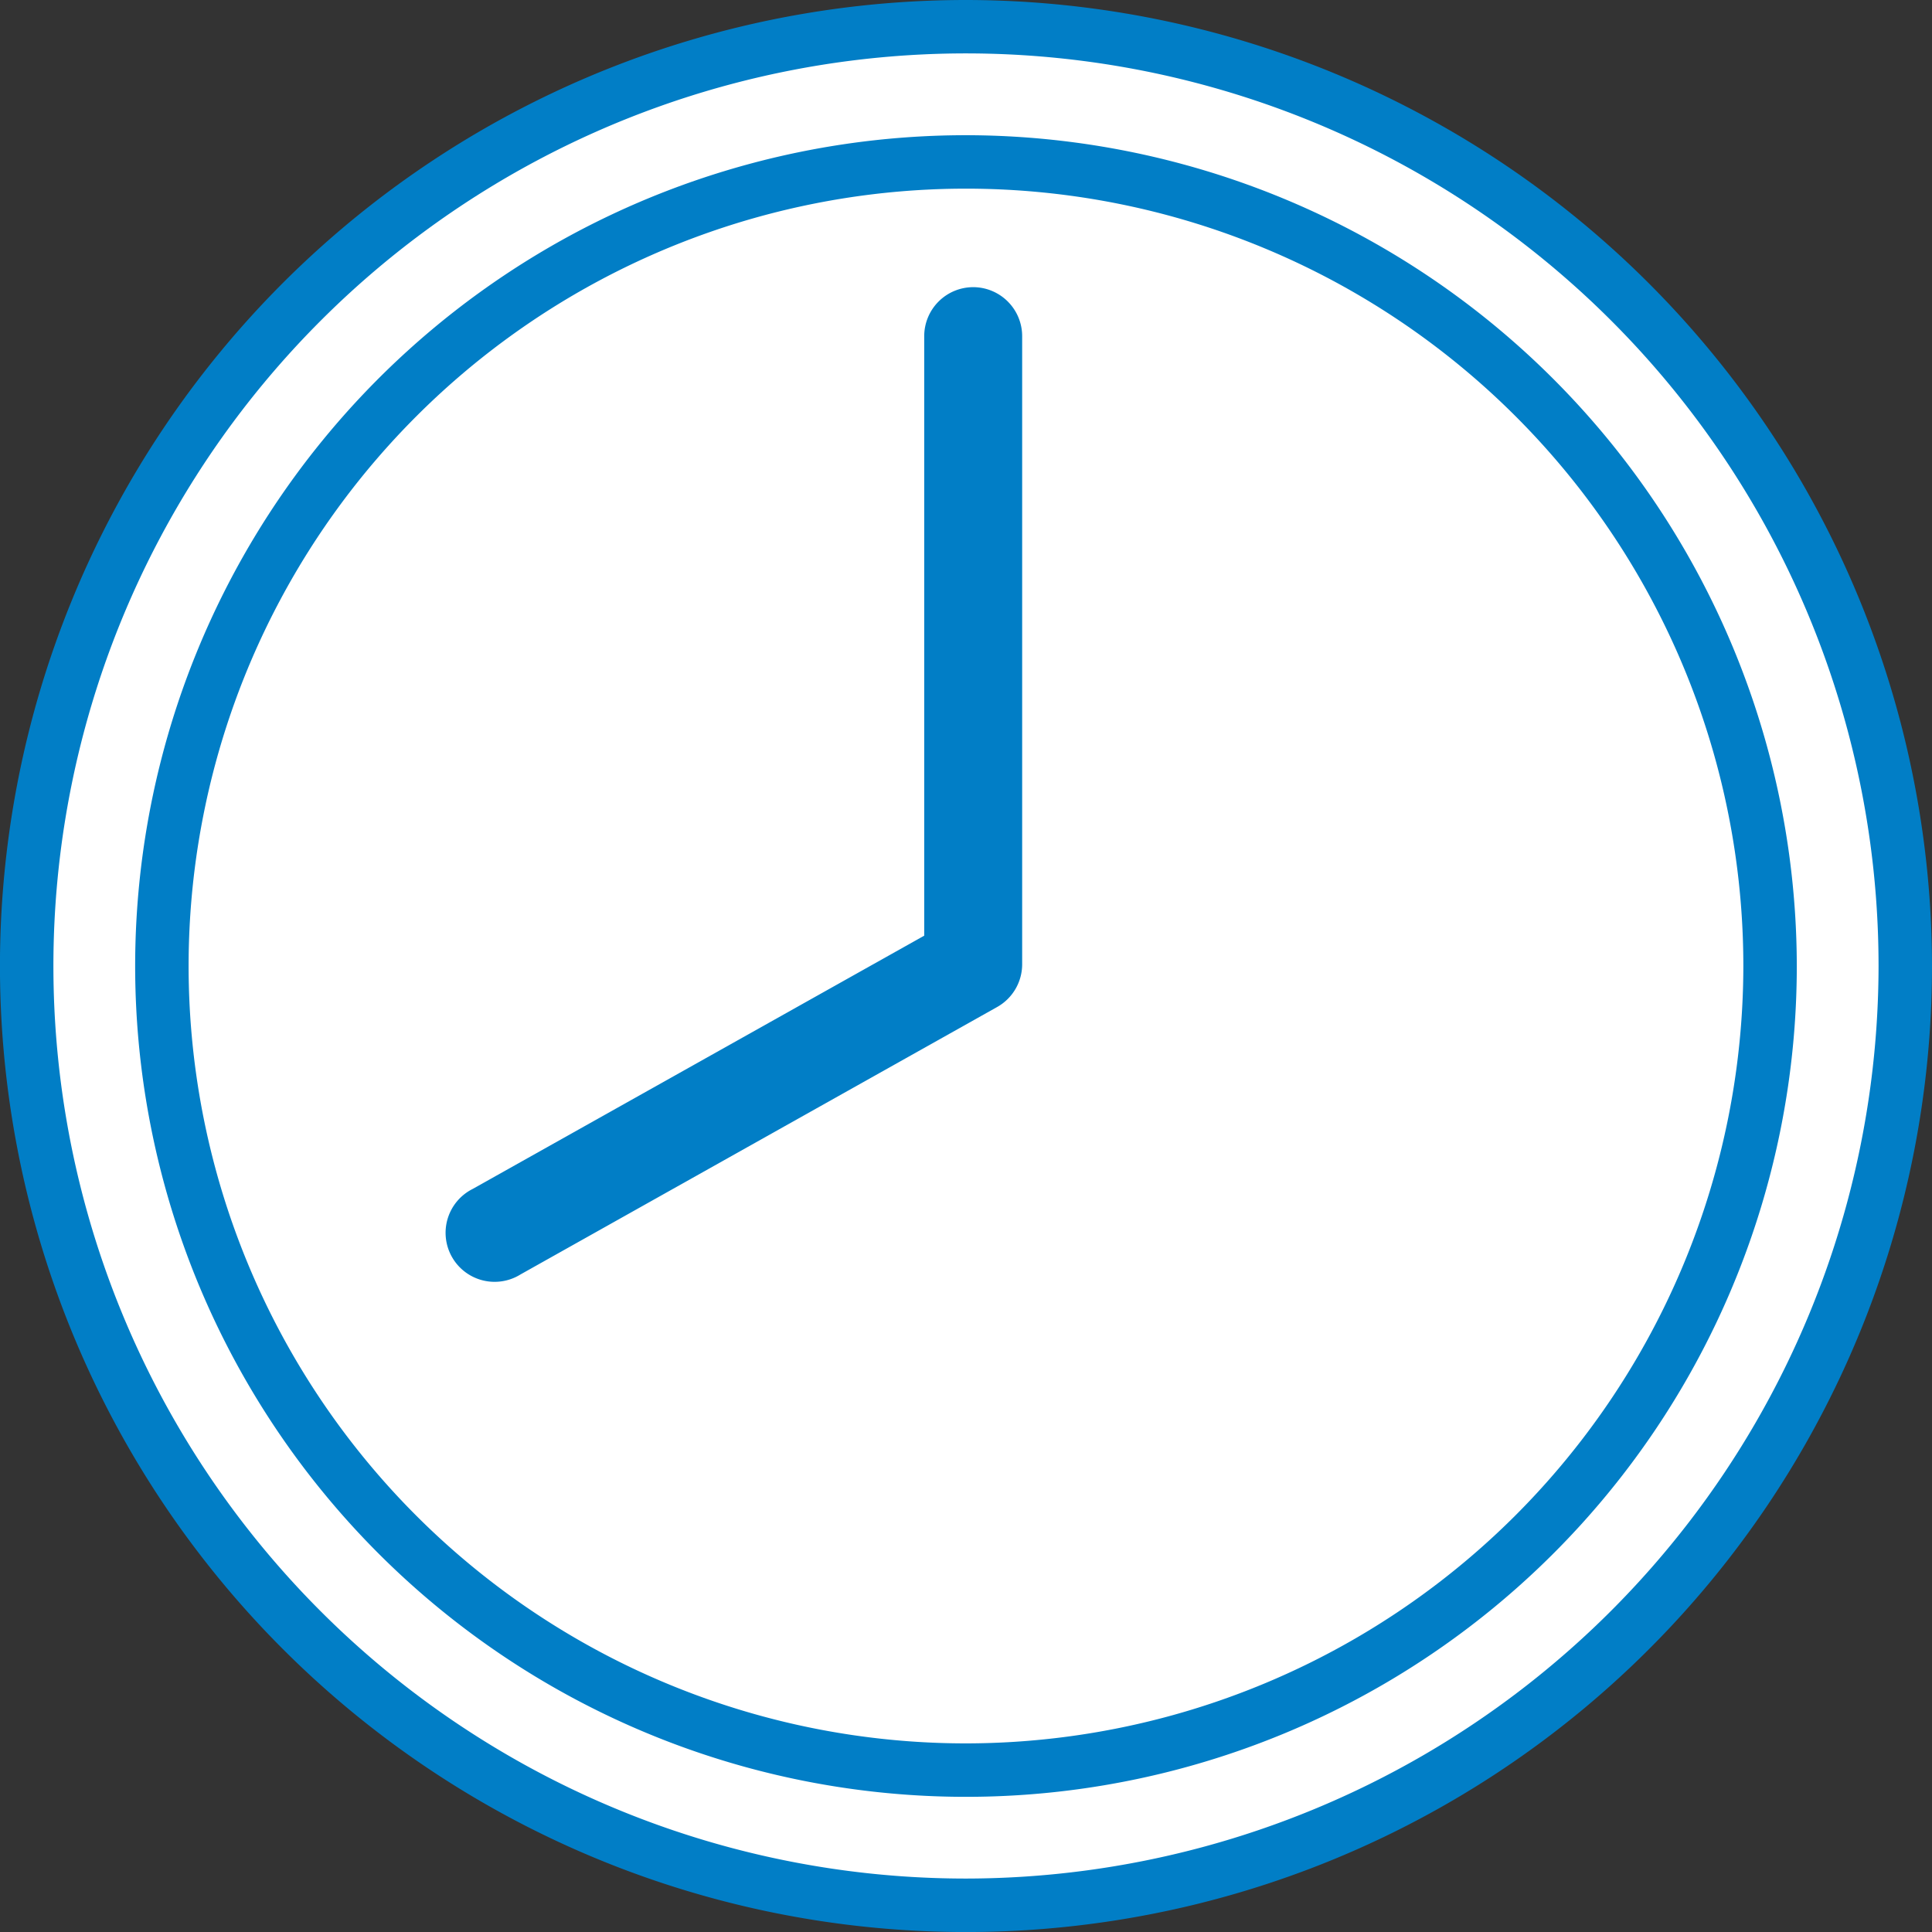 <svg xmlns="http://www.w3.org/2000/svg" width="47.283" height="47.283" viewBox="0 0 47.283 47.283"><rect x="0" y="0" width="47.283" height="47.283" fill="#333333" stroke="none"/><g transform="translate(-1131 -2244.834)"><g transform="translate(-123.504 -215.67)"><path d="M25.987,3A22.988,22.988,0,1,0,48.975,25.986,22.987,22.987,0,0,0,25.987,3Z" transform="translate(1252.158 2458.158)" fill="#fff"/><path d="M23.641,0A23.642,23.642,0,1,0,47.283,23.64,23.667,23.667,0,0,0,23.641,0Zm0,45.975A22.334,22.334,0,1,1,45.975,23.64,22.36,22.36,0,0,1,23.641,45.975Z" transform="translate(1254.504 2460.504)" fill="#017ec6"/><path d="M35.513,15.181A20.333,20.333,0,1,0,55.846,35.513,20.355,20.355,0,0,0,35.513,15.181Zm0,39.358A19.025,19.025,0,1,1,54.538,35.513,19.047,19.047,0,0,1,35.513,54.539Z" transform="translate(1242.632 2448.632)" fill="#017ec6"/><path d="M63.123,32.245a1.2,1.2,0,0,0-1.2,1.2V48.116l-11.053,6.2a1.2,1.2,0,1,0,1.173,2.091l11.665-6.545a1.2,1.2,0,0,0,.612-1.046V33.444A1.2,1.2,0,0,0,63.123,32.245Z" transform="translate(1215.2 2435.287)" fill="#017ec6"/></g></g></svg>